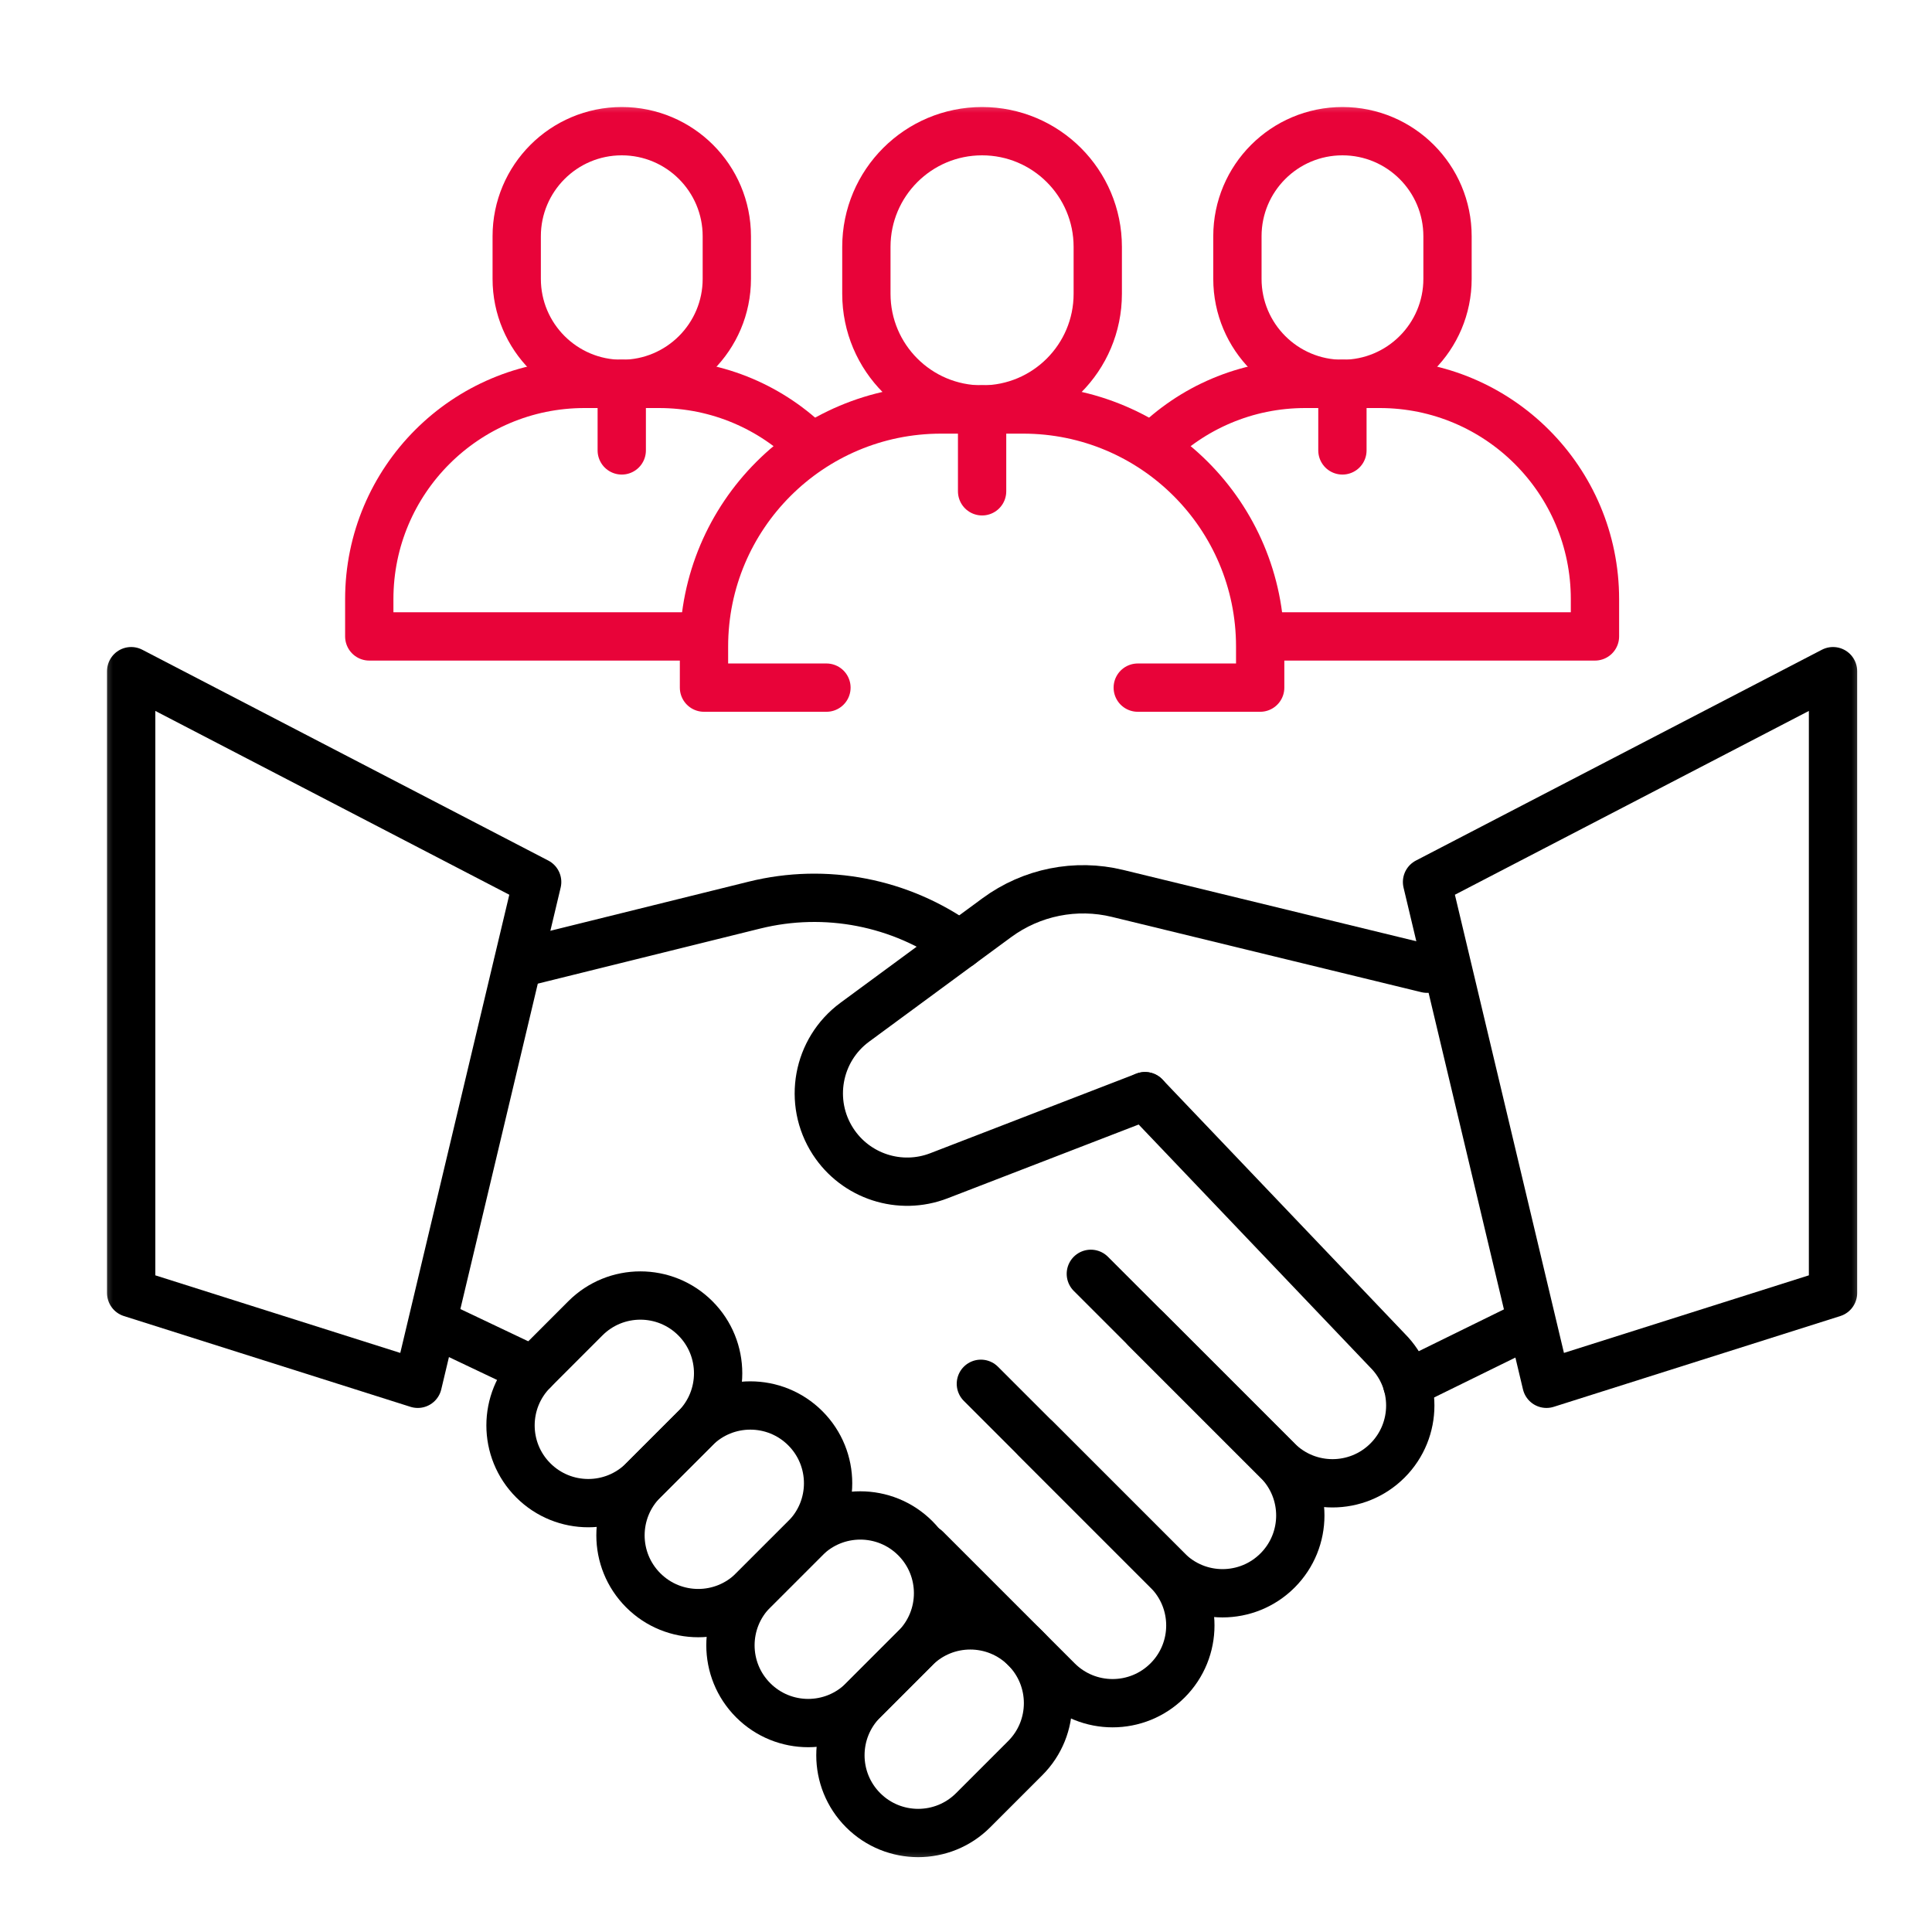 <svg width="60" height="60" viewBox="0 0 60 60" fill="none" xmlns="http://www.w3.org/2000/svg">
<mask id="mask0_220_2552" style="mask-type:luminance" maskUnits="userSpaceOnUse" x="3" y="3" width="55" height="55">
<path d="M3 3H58V58H3V3Z" fill="white"/>
</mask>
<g mask="url(#mask0_220_2552)">
<path d="M16.09 29.927L23.434 28.108C25.638 27.563 27.969 28.015 29.809 29.345" stroke="black" stroke-width="1.5" stroke-miterlimit="10" stroke-linecap="round" stroke-linejoin="round"/>
<path d="M21.595 40.941C20.652 39.998 19.123 39.998 18.18 40.941L16.562 42.56C15.619 43.503 15.619 45.032 16.562 45.974C17.505 46.917 19.034 46.917 19.976 45.974L21.595 44.356C22.538 43.413 22.538 41.884 21.595 40.941Z" stroke="black" stroke-width="1.5" stroke-miterlimit="10" stroke-linecap="round" stroke-linejoin="round"/>
<path d="M25.01 44.356C24.067 43.413 22.538 43.413 21.595 44.356L19.977 45.975C19.034 46.918 19.034 48.446 19.977 49.389C20.92 50.332 22.448 50.332 23.391 49.389L25.01 47.771C25.953 46.828 25.953 45.299 25.01 44.356Z" stroke="black" stroke-width="1.5" stroke-miterlimit="10" stroke-linecap="round" stroke-linejoin="round"/>
<path d="M28.425 47.771C27.482 46.828 25.953 46.828 25.01 47.771L23.392 49.389C22.449 50.332 22.449 51.861 23.392 52.804C24.335 53.747 25.863 53.747 26.806 52.804L28.425 51.185C29.368 50.242 29.368 48.714 28.425 47.771Z" stroke="black" stroke-width="1.5" stroke-miterlimit="10" stroke-linecap="round" stroke-linejoin="round"/>
<path d="M31.84 51.185C30.897 50.242 29.368 50.242 28.425 51.185L26.807 52.804C25.864 53.747 25.864 55.276 26.807 56.219C27.75 57.161 29.279 57.161 30.221 56.219L31.84 54.6C32.783 53.657 32.783 52.128 31.84 51.185Z" stroke="black" stroke-width="1.5" stroke-miterlimit="10" stroke-linecap="round" stroke-linejoin="round"/>
<path d="M35.584 41.267L39.675 45.358C40.618 46.301 42.147 46.301 43.09 45.358C44.033 44.415 44.033 42.886 43.09 41.943L35.559 34.043" stroke="black" stroke-width="1.5" stroke-miterlimit="10" stroke-linecap="round" stroke-linejoin="round"/>
<path d="M32.17 44.682L36.261 48.773C37.203 49.716 38.732 49.716 39.675 48.773C40.618 47.83 40.618 46.301 39.675 45.358L33.877 39.56" stroke="black" stroke-width="1.5" stroke-miterlimit="10" stroke-linecap="round" stroke-linejoin="round"/>
<path d="M28.755 48.097L32.845 52.187C33.788 53.13 35.317 53.13 36.26 52.187C37.203 51.245 37.203 49.716 36.26 48.773L30.462 42.975" stroke="black" stroke-width="1.5" stroke-miterlimit="10" stroke-linecap="round" stroke-linejoin="round"/>
<path d="M43.701 42.975L47.519 41.1" stroke="black" stroke-width="1.5" stroke-miterlimit="10" stroke-linecap="round" stroke-linejoin="round"/>
<path d="M16.562 42.56L13.675 41.188" stroke="black" stroke-width="1.5" stroke-miterlimit="10" stroke-linecap="round" stroke-linejoin="round"/>
<path d="M4.074 20.844L16.682 27.391L12.974 42.975L4.074 40.156V20.844Z" stroke="black" stroke-width="1.5" stroke-miterlimit="10" stroke-linecap="round" stroke-linejoin="round"/>
<path d="M56.926 20.844L44.318 27.391L48.027 42.975L56.926 40.156V20.844Z" stroke="black" stroke-width="1.5" stroke-miterlimit="10" stroke-linecap="round" stroke-linejoin="round"/>
<path d="M35.808 13.88C37.017 12.67 38.689 11.922 40.535 11.922H42.848C46.54 11.922 49.533 14.915 49.533 18.607V19.765H39.264" stroke="#E80339" stroke-width="1.5" stroke-miterlimit="10" stroke-linecap="round" stroke-linejoin="round"/>
<path d="M41.691 4.074C43.493 4.074 44.954 5.535 44.954 7.337V8.66C44.954 10.461 43.493 11.922 41.691 11.922C39.889 11.922 38.429 10.461 38.429 8.66V7.337C38.429 5.535 39.889 4.074 41.691 4.074Z" stroke="#E80339" stroke-width="1.5" stroke-miterlimit="10" stroke-linecap="round" stroke-linejoin="round"/>
<path d="M25.193 13.88C23.983 12.67 22.312 11.922 20.466 11.922H18.153C14.461 11.922 11.468 14.915 11.468 18.607V19.765H21.737" stroke="#E80339" stroke-width="1.5" stroke-miterlimit="10" stroke-linecap="round" stroke-linejoin="round"/>
<path d="M19.309 4.074C17.508 4.074 16.047 5.535 16.047 7.337V8.66C16.047 10.461 17.508 11.922 19.309 11.922C21.111 11.922 22.572 10.461 22.572 8.66V7.337C22.572 5.535 21.111 4.074 19.309 4.074Z" stroke="#E80339" stroke-width="1.5" stroke-miterlimit="10" stroke-linecap="round" stroke-linejoin="round"/>
<path d="M35.559 34.043L29.16 36.514C27.949 36.982 26.575 36.536 25.869 35.446C25.081 34.227 25.378 32.606 26.546 31.746L30.961 28.497C32.038 27.706 33.409 27.43 34.707 27.746L44.318 30.084" stroke="black" stroke-width="1.5" stroke-miterlimit="10" stroke-linecap="round" stroke-linejoin="round"/>
<path d="M35.334 21.355H39.136V20.08C39.136 16.014 35.84 12.717 31.773 12.717H29.226C25.16 12.717 21.863 16.014 21.863 20.08V21.355H25.666" stroke="#E80339" stroke-width="1.5" stroke-miterlimit="10" stroke-linecap="round" stroke-linejoin="round"/>
<path d="M30.499 4.074C28.515 4.074 26.906 5.683 26.906 7.667V9.124C26.906 11.109 28.515 12.717 30.499 12.717C32.484 12.717 34.092 11.109 34.092 9.124V7.667C34.092 5.683 32.484 4.074 30.499 4.074Z" stroke="#E80339" stroke-width="1.5" stroke-miterlimit="10" stroke-linecap="round" stroke-linejoin="round"/>
<path d="M30.5 12.717V15.258" stroke="#E80339" stroke-width="1.5" stroke-miterlimit="10" stroke-linecap="round" stroke-linejoin="round"/>
<path d="M41.69 11.922V13.988" stroke="#E80339" stroke-width="1.5" stroke-miterlimit="10" stroke-linecap="round" stroke-linejoin="round"/>
<path d="M19.309 11.922V13.988" stroke="#E80339" stroke-width="1.5" stroke-miterlimit="10" stroke-linecap="round" stroke-linejoin="round"/>
</g>
</svg>
